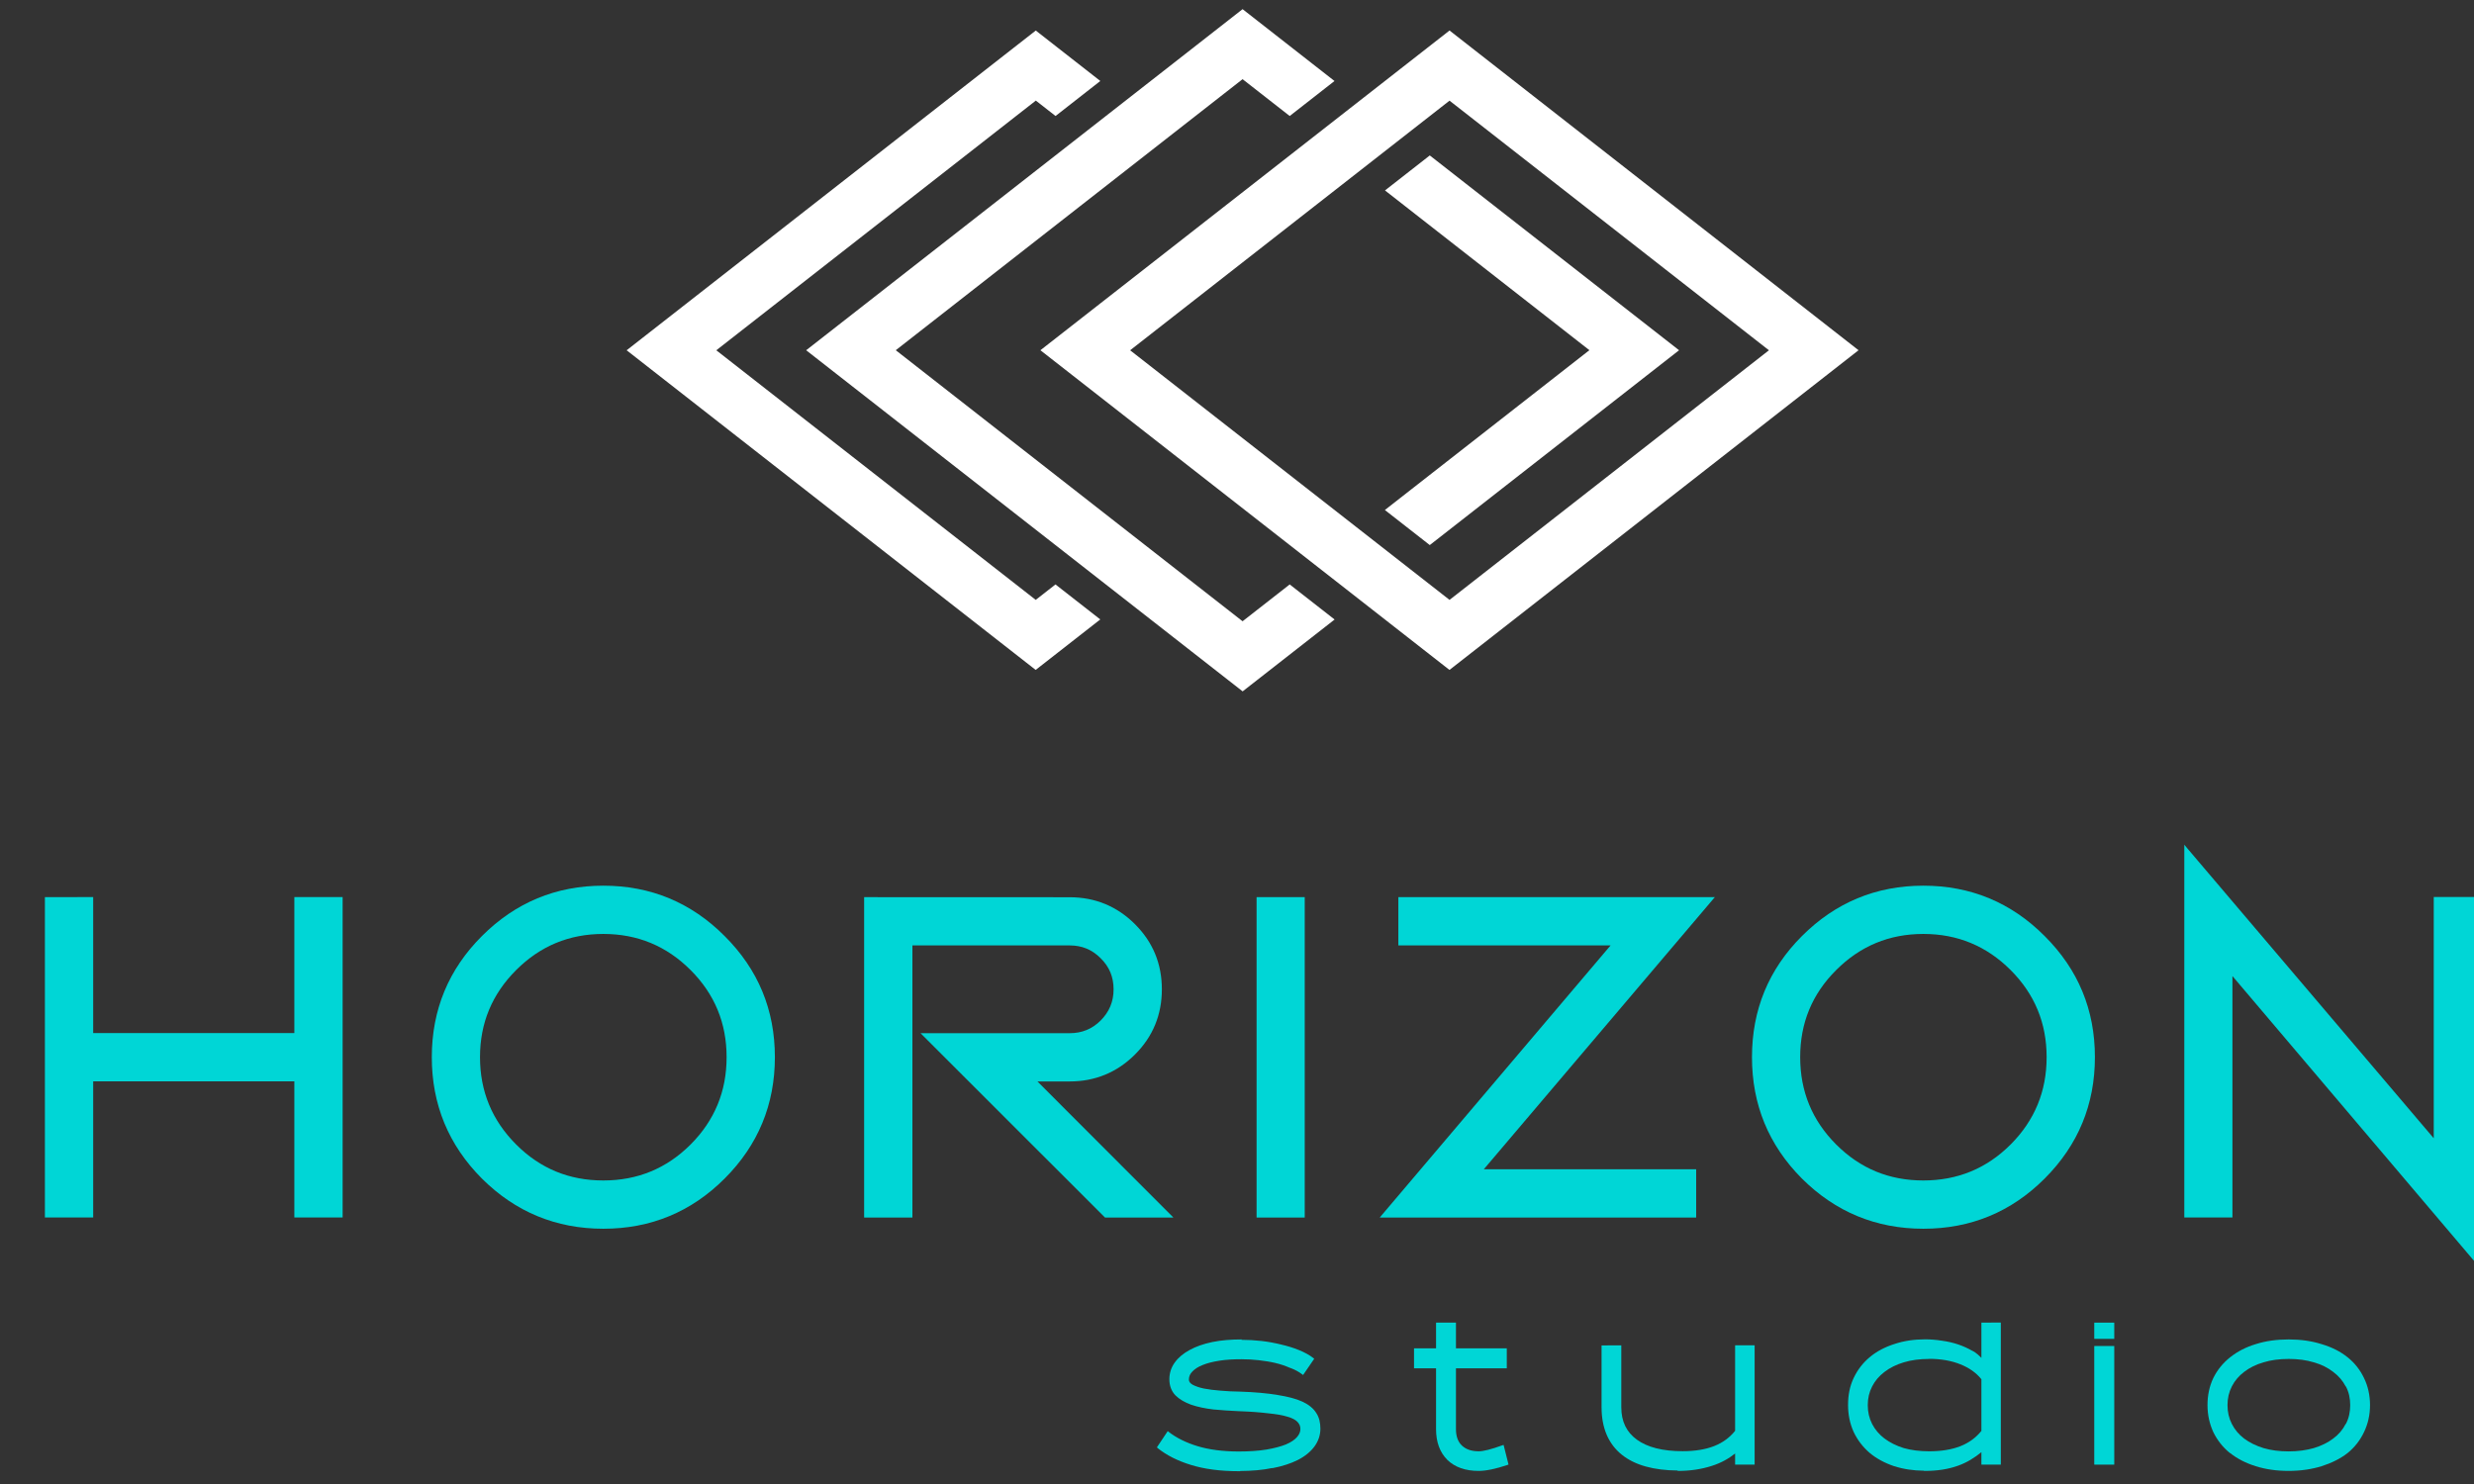 <?xml version="1.0" encoding="UTF-8" standalone="no"?>
<!-- Created with Inkscape (http://www.inkscape.org/) -->

<svg
   width="1000"
   height="600"
   viewBox="0 0 264.583 158.75"
   version="1.1"
   id="svg1"
   inkscape:version="1.3.2 (091e20e, 2023-11-25, custom)"
   sodipodi:docname="Logo 01.svg"
   xmlns:inkscape="http://www.inkscape.org/namespaces/inkscape"
   xmlns:sodipodi="http://sodipodi.sourceforge.net/DTD/sodipodi-0.dtd"
   xmlns="http://www.w3.org/2000/svg"
   xmlns:svg="http://www.w3.org/2000/svg">
  <rect x="0" y="0" width="264.583" height="158.75" fill="#333333" stroke="none"/>
  <sodipodi:namedview
     id="namedview1"
     pagecolor="#505050"
     bordercolor="#eeeeee"
     borderopacity="1"
     inkscape:showpageshadow="0"
     inkscape:pageopacity="0"
     inkscape:pagecheckerboard="0"
     inkscape:deskcolor="#505050"
     inkscape:document-units="px"
     inkscape:zoom="0.50394254"
     inkscape:cx="475.25259"
     inkscape:cy="273.84074"
     inkscape:window-width="1920"
     inkscape:window-height="991"
     inkscape:window-x="-9"
     inkscape:window-y="-9"
     inkscape:window-maximized="1"
     inkscape:current-layer="layer1" />
  <defs
     id="defs1" />
  <g
     inkscape:label="Layer 1"
     inkscape:groupmode="layer"
     id="layer1">
    <g
       id="g25"
       transform="matrix(9.437,0,0,9.437,-2202.892,-1198.366)">
      <g
         id="g11"
         transform="matrix(0.748,0,0,0.748,353.08,-10.538)"
         style="fill:#ffffff">
        <path
           id="path9"
           style="color:#000000;fill:#ffffff;fill-opacity:1"
           d="m 58.07,241.148 -2.77e-4,0.432 5.6e-5,7.434 7.864,-7e-5 6.7e-5,-1.242 -0.861,8e-5 1.6e-5,0.38 -6.141,2.4e-4 3.84e-4,-6.143 0.379,-1.6e-4 -2.46e-4,-0.861 z"
           transform="matrix(0.788,0.616,-0.788,0.616,0,0)"
           sodipodi:nodetypes="cccccccccccc" />
        <path
           style="color:#000000;fill:#ffffff;fill-opacity:1"
           d="m 62.047,237.17 v 0.432 7.434 h 7.865 v -7.865 z m 0.863,0.863 h 6.141 v 6.141 h -6.141 z"
           id="path10"
           transform="matrix(0.788,0.616,-0.788,0.616,0,0)" />
        <path
           id="path11"
           style="color:#000000;fill:#ffffff;fill-opacity:1"
           d="m 59.795,238.897 1.95e-4,0.43 9.7e-5,7.961 8.392,1.5e-4 2.09e-4,-1.768 -0.863,2.3e-4 -1.26e-4,0.906 -6.668,-1.3e-4 -1.29e-4,-6.668 0.906,-1.3e-4 8.2e-5,-0.861 z m 3.599,-2.2e-4 -8.2e-5,0.861 3.93,-6e-5 -2.03e-4,3.932 0.863,-2.3e-4 -4.3e-5,-4.793 z"
           transform="matrix(0.788,0.616,-0.788,0.616,0,0)" />
      </g>
      <g
         id="g18"
         style="fill:#00d6d6;fill-opacity:1"
         transform="matrix(0.829,0,0,0.829,747.839,-142.587)">
        <path
           id="path12"
           style="color:#000000;-inkscape-font-specification:'Mandatory Plaything';fill:#00d6d6;fill-opacity:1;stroke-width:0.04"
           d="m -619.242,337.445 -0.66,5.2e-4 v 0.019 2.48 0.619 1.262 h 0.66 v -1.262 -0.599 h 2.75 v 1.861 h 0.66 v -4.381 h -0.66 v 1.86 h -2.75 z" />
        <path
           id="path13"
           style="color:#000000;-inkscape-font-specification:'Mandatory Plaything';fill:#00d6d6;fill-opacity:1;stroke-width:0.04"
           d="m -612.268,337.289 c -0.648,0 -1.202,0.231 -1.66,0.689 -0.456,0.456 -0.685,1.009 -0.685,1.656 0,0.648 0.229,1.202 0.685,1.66 0.458,0.456 1.013,0.686 1.66,0.686 0.648,0 1.202,-0.23 1.658,-0.686 0.458,-0.458 0.687,-1.013 0.687,-1.66 0,-0.648 -0.229,-1.2 -0.687,-1.656 -0.456,-0.458 -1.011,-0.689 -1.658,-0.689 z m 0,0.66 c 0.467,0 0.864,0.165 1.193,0.494 0.329,0.329 0.492,0.725 0.492,1.191 0,0.467 -0.163,0.864 -0.492,1.194 -0.329,0.329 -0.727,0.492 -1.193,0.492 -0.467,0 -0.862,-0.162 -1.192,-0.492 -0.329,-0.329 -0.494,-0.727 -0.494,-1.194 0,-0.467 0.165,-0.862 0.494,-1.191 0.329,-0.329 0.725,-0.494 1.192,-0.494 z" />
        <path
           id="path14"
           style="color:#000000;-inkscape-font-specification:'Mandatory Plaything';fill:#00d6d6;fill-opacity:1;stroke-width:0.04"
           d="m -608.703,337.446 v 4.381 h 0.66 v -3.721 h 2.15 c 0.167,0 0.307,0.057 0.424,0.176 0.119,0.117 0.176,0.257 0.176,0.424 0,0.167 -0.058,0.307 -0.176,0.426 -0.117,0.117 -0.257,0.174 -0.424,0.174 h -2.039 l 2.522,2.521 h 0.935 l -1.859,-1.861 h 0.441 c 0.348,0 0.648,-0.124 0.893,-0.369 0.245,-0.245 0.367,-0.543 0.367,-0.891 0,-0.348 -0.122,-0.645 -0.367,-0.89 -0.245,-0.245 -0.545,-0.369 -0.893,-0.369 z" />
        <path
           id="path15"
           style="color:#000000;-inkscape-font-specification:'Mandatory Plaything';fill:#00d6d6;fill-opacity:1;stroke-width:0.04"
           d="m -603.338,337.446 v 4.381 h 0.658 v -0.02 -4.361 z" />
        <path
           id="path16"
           style="color:#000000;-inkscape-font-specification:'Mandatory Plaything';fill:#00d6d6;fill-opacity:1;stroke-width:0.04"
           d="m -601.4,337.446 v 0.66 h 2.901 l -3.156,3.721 h 4.326 v -0.66 h -2.903 l 3.158,-3.721 z" />
        <path
           id="path17"
           style="color:#000000;-inkscape-font-specification:'Mandatory Plaything';fill:#00d6d6;fill-opacity:1;stroke-width:0.04"
           d="m -594.223,337.289 c -0.648,0 -1.202,0.231 -1.66,0.689 -0.456,0.456 -0.683,1.009 -0.683,1.656 0,0.648 0.227,1.202 0.683,1.66 0.458,0.456 1.013,0.686 1.66,0.686 0.648,0 1.202,-0.23 1.658,-0.686 0.458,-0.458 0.687,-1.013 0.687,-1.66 0,-0.648 -0.229,-1.2 -0.687,-1.656 -0.456,-0.458 -1.011,-0.689 -1.658,-0.689 z m 0,0.66 c 0.467,0 0.864,0.165 1.193,0.494 0.329,0.329 0.492,0.725 0.492,1.191 0,0.467 -0.163,0.864 -0.492,1.194 -0.329,0.329 -0.727,0.492 -1.193,0.492 -0.467,0 -0.862,-0.162 -1.192,-0.492 -0.329,-0.329 -0.492,-0.727 -0.492,-1.194 0,-0.467 0.162,-0.862 0.492,-1.191 0.329,-0.329 0.725,-0.494 1.192,-0.494 z" />
        <path
           id="path18"
           style="color:#000000;-inkscape-font-specification:'Mandatory Plaything';fill:#00d6d6;fill-opacity:1;stroke-width:0.04"
           d="m -590.656,336.728 v 0.053 5.045 h 0.658 v -3.301 l 3.412,4.023 v -5.104 h -0.66 v 3.299 c -1.148,-1.352 -3.377,-3.974 -3.377,-3.974 z" />
      </g>
      <g
         id="g24"
         transform="matrix(1.095,0,0,1.095,903.91,-234.145)"
         style="fill:#00d6d6;fill-opacity:1">
        <path
           id="path19"
           style="color:#000000;-inkscape-font-specification:'Capoon PERSONAL USE';fill:#00d6d6;fill-opacity:1;stroke-width:0.026"
           d="m -599.457,343.666 c -0.112,2e-5 -0.214,0.008 -0.306,0.027 -0.091,0.019 -0.168,0.046 -0.234,0.082 -0.066,0.036 -0.118,0.079 -0.155,0.131 -0.036,0.05 -0.055,0.109 -0.055,0.172 0,0.067 0.021,0.123 0.062,0.166 0.042,0.042 0.097,0.074 0.164,0.098 0.068,0.023 0.145,0.039 0.23,0.049 0.086,0.008 0.175,0.014 0.268,0.018 h 0.002 c 0.118,0.004 0.217,0.012 0.299,0.022 0.081,0.008 0.148,0.019 0.197,0.035 0.05,0.014 0.083,0.032 0.103,0.053 0.021,0.021 0.031,0.045 0.031,0.074 0,0.03 -0.012,0.058 -0.037,0.086 -0.024,0.027 -0.061,0.052 -0.113,0.074 -0.052,0.021 -0.12,0.039 -0.201,0.053 -0.081,0.013 -0.176,0.02 -0.287,0.02 -0.164,0 -0.307,-0.019 -0.426,-0.055 -0.118,-0.036 -0.218,-0.085 -0.299,-0.148 l -0.01,-0.008 -0.112,0.168 0.008,0.008 c 0.092,0.074 0.207,0.132 0.344,0.174 0.139,0.043 0.304,0.065 0.494,0.065 h 0.014 v -0.002 c 0.124,-8.2e-4 0.235,-0.01 0.334,-0.031 v 0.002 c 0.104,-0.02 0.193,-0.049 0.266,-0.086 0.074,-0.038 0.132,-0.086 0.172,-0.141 0.04,-0.056 0.06,-0.116 0.06,-0.183 0,-0.062 -0.013,-0.117 -0.043,-0.162 -0.029,-0.047 -0.077,-0.086 -0.143,-0.117 -0.065,-0.03 -0.15,-0.052 -0.256,-0.069 -0.106,-0.018 -0.236,-0.03 -0.391,-0.035 -0.07,-10e-4 -0.137,-0.004 -0.202,-0.01 -0.064,-0.005 -0.121,-0.012 -0.172,-0.022 -0.048,-0.01 -0.086,-0.024 -0.115,-0.039 -0.027,-0.016 -0.039,-0.032 -0.039,-0.054 0,-0.03 0.011,-0.057 0.035,-0.082 0.025,-0.026 0.06,-0.05 0.107,-0.068 0.047,-0.02 0.106,-0.034 0.174,-0.045 0.069,-0.011 0.144,-0.015 0.228,-0.015 0.059,0 0.118,0.003 0.178,0.01 0.061,0.007 0.12,0.016 0.174,0.029 0.056,0.013 0.106,0.031 0.152,0.051 h 0.002 c 0.048,0.018 0.088,0.04 0.121,0.065 l 0.011,0.008 0.115,-0.168 -0.01,-0.008 c -0.041,-0.032 -0.091,-0.059 -0.148,-0.082 -0.057,-0.023 -0.118,-0.042 -0.183,-0.057 -0.065,-0.016 -0.133,-0.029 -0.203,-0.037 -0.07,-0.008 -0.14,-0.012 -0.209,-0.012 z" />
        <path
           id="path20"
           style="color:#000000;-inkscape-font-specification:'Capoon PERSONAL USE';fill:#00d6d6;fill-opacity:1;stroke-width:0.026"
           d="m -597.447,343.492 v 0.266 h -0.228 v 0.207 h 0.228 v 0.63 c 0,0.133 0.039,0.24 0.117,0.318 0.079,0.077 0.189,0.114 0.324,0.114 0.078,0 0.177,-0.021 0.299,-0.062 l 0.01,-0.004 -0.051,-0.203 -0.013,0.004 c -0.115,0.042 -0.197,0.062 -0.244,0.062 -0.075,0 -0.132,-0.02 -0.174,-0.059 -0.042,-0.04 -0.062,-0.096 -0.062,-0.17 v -0.63 h 0.526 v -0.014 -0.193 h -0.526 v -0.266 z" />
        <path
           id="path21"
           style="color:#000000;-inkscape-font-specification:'Capoon PERSONAL USE';fill:#00d6d6;fill-opacity:1;stroke-width:0.026"
           d="m -595.734,343.728 v 0.641 c 0,0.212 0.07,0.378 0.209,0.49 0.137,0.11 0.332,0.162 0.578,0.164 v 0.004 h 0.011 c 0.118,0 0.233,-0.017 0.34,-0.051 0.099,-0.031 0.177,-0.076 0.244,-0.129 v 0.115 h 0.202 v -1.235 h -0.202 v 0.885 c -0.055,0.068 -0.125,0.122 -0.217,0.158 -0.092,0.036 -0.201,0.053 -0.326,0.053 -0.208,0 -0.365,-0.041 -0.473,-0.119 -0.108,-0.078 -0.162,-0.189 -0.162,-0.336 v -0.641 z" />
        <path
           id="path22"
           style="color:#000000;-inkscape-font-specification:'Capoon PERSONAL USE';fill:#00d6d6;fill-opacity:1;stroke-width:0.026"
           d="m -591.803,343.492 v 0.365 c -0.026,-0.026 -0.053,-0.052 -0.09,-0.072 h -0.002 c -0.045,-0.026 -0.094,-0.049 -0.148,-0.067 -0.053,-0.018 -0.11,-0.031 -0.17,-0.039 -0.058,-0.009 -0.115,-0.014 -0.172,-0.014 -0.115,0 -0.222,0.016 -0.32,0.049 -0.097,0.031 -0.183,0.076 -0.254,0.136 -0.071,0.059 -0.126,0.131 -0.166,0.215 -0.04,0.084 -0.058,0.177 -0.058,0.279 0,0.101 0.019,0.194 0.058,0.28 0.04,0.084 0.095,0.156 0.166,0.217 0.071,0.059 0.155,0.104 0.252,0.137 h 0.002 c 0.094,0.031 0.197,0.046 0.306,0.047 v 0.002 h 0.014 c 0.125,0 0.237,-0.017 0.338,-0.053 0.094,-0.033 0.173,-0.083 0.244,-0.141 v 0.129 h 0.201 v -1.471 z m -0.541,0.375 c 0.122,0 0.23,0.019 0.322,0.056 0.092,0.036 0.165,0.088 0.219,0.155 v 0.535 c -0.055,0.068 -0.126,0.122 -0.217,0.158 -0.092,0.036 -0.2,0.053 -0.324,0.053 -0.096,0 -0.183,-0.011 -0.262,-0.033 -0.078,-0.024 -0.145,-0.058 -0.201,-0.1 -0.055,-0.042 -0.097,-0.092 -0.127,-0.15 -0.03,-0.059 -0.045,-0.123 -0.045,-0.195 0,-0.071 0.015,-0.135 0.045,-0.193 0.03,-0.059 0.072,-0.108 0.127,-0.15 0.056,-0.043 0.123,-0.077 0.201,-0.1 0.079,-0.024 0.166,-0.035 0.262,-0.035 z" />
        <path
           id="path23"
           style="color:#000000;-inkscape-font-specification:'Capoon PERSONAL USE';fill:#00d6d6;fill-opacity:1;stroke-width:0.026"
           d="m -590.635,343.492 v 0.013 0.155 h 0.207 v -0.168 z m 0,0.242 v 0.013 1.215 h 0.207 v -1.228 z" />
        <path
           id="path24"
           style="color:#000000;-inkscape-font-specification:'Capoon PERSONAL USE';fill:#00d6d6;fill-opacity:1;stroke-width:0.026"
           d="m -588.623,343.666 c -0.125,0 -0.239,0.016 -0.342,0.049 -0.102,0.031 -0.19,0.077 -0.264,0.136 -0.074,0.059 -0.133,0.131 -0.174,0.215 -0.04,0.084 -0.06,0.177 -0.06,0.28 0,0.101 0.021,0.194 0.06,0.279 0.041,0.084 0.098,0.157 0.172,0.217 h 0.002 c 0.074,0.059 0.162,0.104 0.264,0.136 0.104,0.033 0.217,0.049 0.342,0.049 0.125,0 0.238,-0.017 0.342,-0.049 0.103,-0.033 0.194,-0.078 0.268,-0.136 0.074,-0.06 0.13,-0.133 0.17,-0.217 0.041,-0.085 0.062,-0.178 0.062,-0.279 0,-0.102 -0.021,-0.196 -0.062,-0.28 -0.04,-0.084 -0.096,-0.156 -0.17,-0.215 -0.074,-0.06 -0.164,-0.105 -0.268,-0.136 -0.104,-0.033 -0.217,-0.049 -0.342,-0.049 z m 0,0.202 c 0.096,0 0.182,0.011 0.26,0.035 0.079,0.022 0.146,0.056 0.201,0.099 0.056,0.042 0.099,0.092 0.129,0.15 h 0.002 c 0.031,0.059 0.045,0.123 0.045,0.194 0,0.072 -0.014,0.136 -0.045,0.195 h -0.002 c -0.03,0.059 -0.072,0.109 -0.129,0.151 -0.055,0.042 -0.122,0.075 -0.201,0.099 -0.078,0.022 -0.164,0.034 -0.26,0.034 -0.096,0 -0.182,-0.011 -0.26,-0.034 -0.078,-0.024 -0.145,-0.057 -0.201,-0.099 -0.055,-0.042 -0.097,-0.092 -0.127,-0.151 -0.03,-0.059 -0.045,-0.123 -0.045,-0.195 0,-0.071 0.015,-0.135 0.045,-0.194 0.03,-0.059 0.072,-0.108 0.127,-0.15 0.056,-0.043 0.123,-0.077 0.201,-0.099 0.078,-0.024 0.164,-0.035 0.26,-0.035 z" />
      </g>
    </g>
  </g>
</svg>

